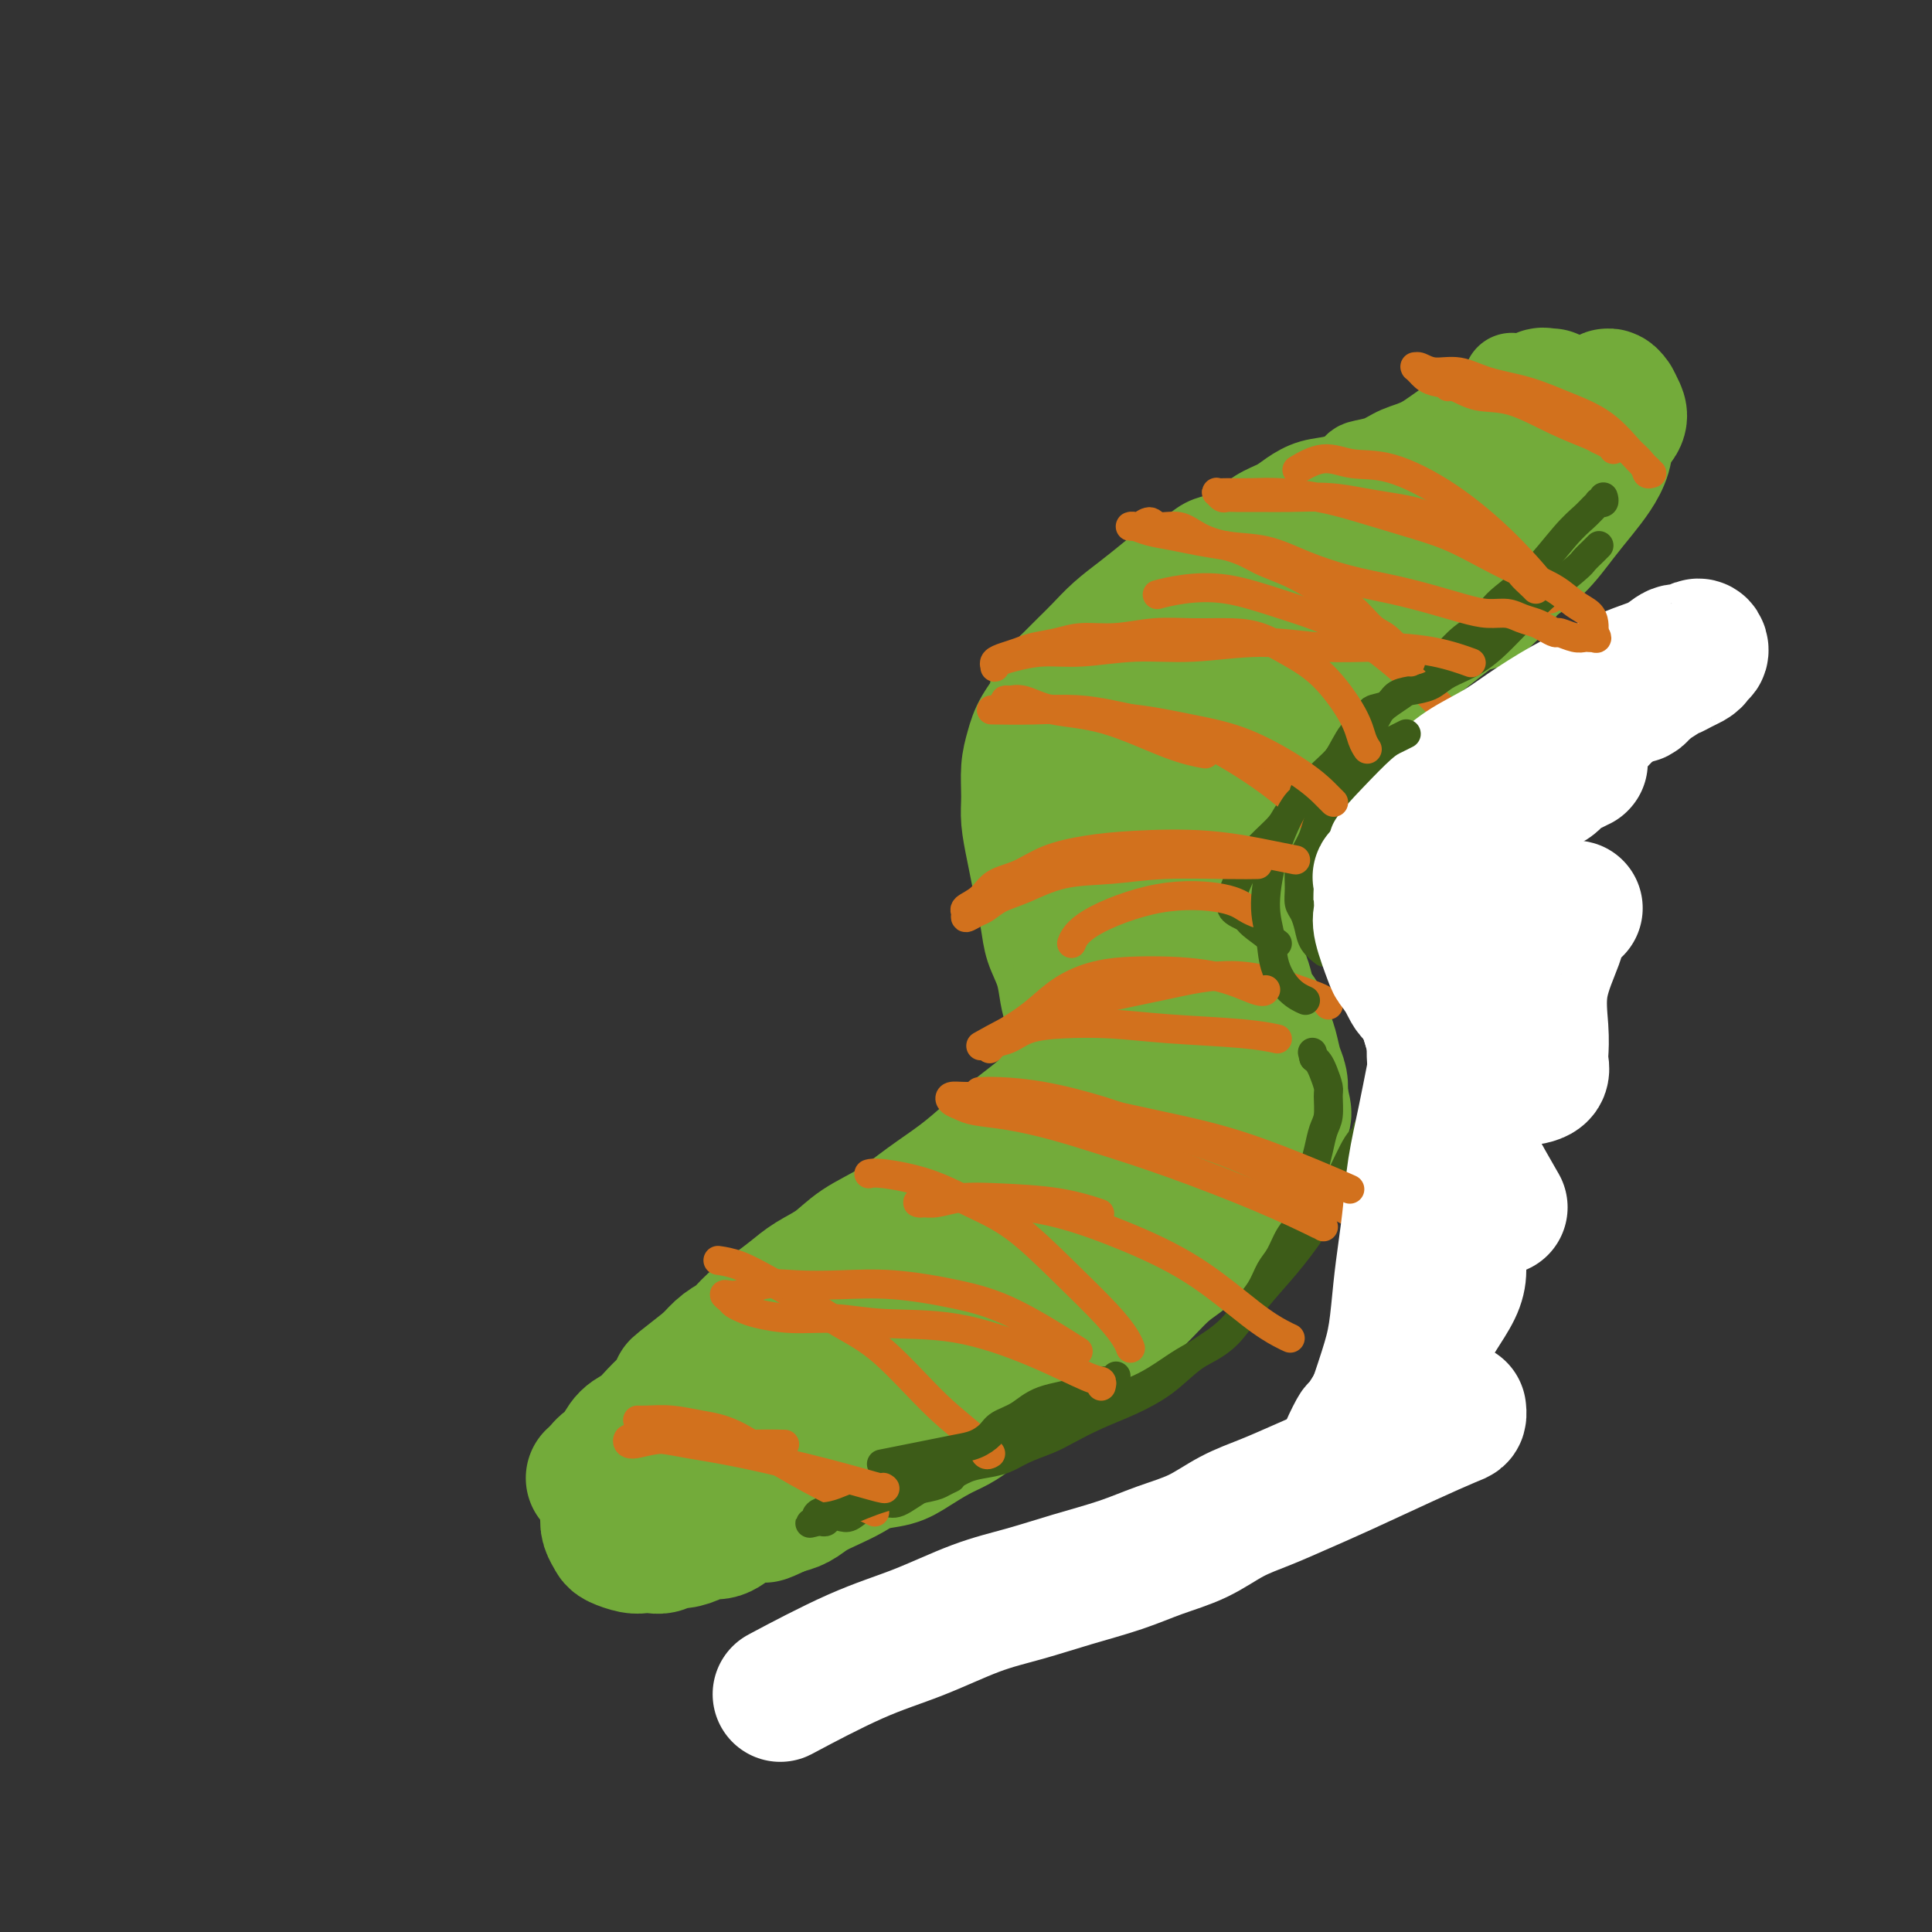 <svg viewBox='0 0 400 400' version='1.1' xmlns='http://www.w3.org/2000/svg' xmlns:xlink='http://www.w3.org/1999/xlink'><rect x="0" y="0" width="400" height="400" fill="#333333" stroke="none"/><g fill='none' stroke='#73AB3A' stroke-width='20' stroke-linecap='round' stroke-linejoin='round'><path d='M313,79c0.000,0.002 0.000,0.004 0,0c-0.000,-0.004 -0.001,-0.014 0,0c0.001,0.014 0.005,0.050 0,0c-0.005,-0.050 -0.019,-0.188 0,0c0.019,0.188 0.071,0.701 0,1c-0.071,0.299 -0.266,0.383 -1,1c-0.734,0.617 -2.008,1.766 -4,3c-1.992,1.234 -4.703,2.555 -7,4c-2.297,1.445 -4.182,3.016 -6,4c-1.818,0.984 -3.570,1.381 -5,2c-1.430,0.619 -2.538,1.460 -4,2c-1.462,0.540 -3.276,0.777 -4,1c-0.724,0.223 -0.356,0.430 -1,1c-0.644,0.570 -2.300,1.503 -4,2c-1.700,0.497 -3.444,0.559 -5,1c-1.556,0.441 -2.923,1.260 -4,2c-1.077,0.740 -1.863,1.402 -3,2c-1.137,0.598 -2.624,1.133 -4,2c-1.376,0.867 -2.640,2.066 -4,3c-1.360,0.934 -2.817,1.603 -4,2c-1.183,0.397 -2.093,0.521 -3,1c-0.907,0.479 -1.810,1.313 -3,2c-1.190,0.687 -2.668,1.226 -4,2c-1.332,0.774 -2.519,1.781 -4,3c-1.481,1.219 -3.256,2.650 -5,4c-1.744,1.350 -3.457,2.620 -5,4c-1.543,1.380 -2.915,2.872 -4,4c-1.085,1.128 -1.881,1.894 -3,3c-1.119,1.106 -2.559,2.553 -4,4'/><path d='M218,139c-4.393,4.298 -2.876,4.042 -3,5c-0.124,0.958 -1.891,3.128 -3,5c-1.109,1.872 -1.562,3.445 -2,5c-0.438,1.555 -0.860,3.093 -1,5c-0.140,1.907 0.004,4.182 0,6c-0.004,1.818 -0.155,3.178 0,5c0.155,1.822 0.618,4.107 1,6c0.382,1.893 0.683,3.394 1,5c0.317,1.606 0.648,3.318 1,5c0.352,1.682 0.724,3.335 1,5c0.276,1.665 0.456,3.344 1,5c0.544,1.656 1.453,3.290 2,5c0.547,1.710 0.732,3.496 1,5c0.268,1.504 0.619,2.727 1,4c0.381,1.273 0.794,2.595 1,4c0.206,1.405 0.207,2.892 0,4c-0.207,1.108 -0.621,1.837 -1,3c-0.379,1.163 -0.722,2.762 -1,4c-0.278,1.238 -0.490,2.116 -1,3c-0.510,0.884 -1.318,1.773 -2,3c-0.682,1.227 -1.238,2.792 -2,4c-0.762,1.208 -1.729,2.060 -3,3c-1.271,0.940 -2.845,1.968 -4,3c-1.155,1.032 -1.891,2.069 -3,3c-1.109,0.931 -2.592,1.756 -4,3c-1.408,1.244 -2.741,2.905 -4,4c-1.259,1.095 -2.442,1.622 -4,3c-1.558,1.378 -3.490,3.606 -5,5c-1.510,1.394 -2.599,1.952 -4,3c-1.401,1.048 -3.115,2.585 -5,4c-1.885,1.415 -3.943,2.707 -6,4'/><path d='M170,270c-6.916,5.647 -4.707,3.765 -5,4c-0.293,0.235 -3.087,2.588 -5,4c-1.913,1.412 -2.944,1.883 -4,3c-1.056,1.117 -2.135,2.878 -3,4c-0.865,1.122 -1.515,1.603 -3,3c-1.485,1.397 -3.805,3.711 -5,5c-1.195,1.289 -1.265,1.554 -2,2c-0.735,0.446 -2.136,1.074 -3,2c-0.864,0.926 -1.192,2.151 -2,3c-0.808,0.849 -2.097,1.324 -3,2c-0.903,0.676 -1.419,1.554 -2,2c-0.581,0.446 -1.228,0.460 -2,1c-0.772,0.540 -1.669,1.607 -2,2c-0.331,0.393 -0.094,0.112 0,0c0.094,-0.112 0.047,-0.056 0,0'/></g>
<g fill='none' stroke='#73AB3A' stroke-width='28' stroke-linecap='round' stroke-linejoin='round'><path d='M321,82c0.007,-0.001 0.014,-0.002 0,0c-0.014,0.002 -0.050,0.006 0,0c0.050,-0.006 0.184,-0.023 0,0c-0.184,0.023 -0.686,0.088 -1,0c-0.314,-0.088 -0.439,-0.327 -1,0c-0.561,0.327 -1.560,1.219 -4,3c-2.440,1.781 -6.323,4.451 -10,7c-3.677,2.549 -7.148,4.976 -10,7c-2.852,2.024 -5.083,3.644 -8,5c-2.917,1.356 -6.518,2.448 -9,4c-2.482,1.552 -3.844,3.563 -6,5c-2.156,1.437 -5.108,2.300 -7,3c-1.892,0.700 -2.726,1.236 -4,2c-1.274,0.764 -2.988,1.755 -5,3c-2.012,1.245 -4.323,2.744 -6,4c-1.677,1.256 -2.721,2.269 -4,3c-1.279,0.731 -2.792,1.181 -4,2c-1.208,0.819 -2.109,2.007 -3,3c-0.891,0.993 -1.772,1.791 -3,3c-1.228,1.209 -2.804,2.830 -4,4c-1.196,1.170 -2.012,1.890 -3,3c-0.988,1.110 -2.148,2.610 -3,4c-0.852,1.390 -1.396,2.671 -2,4c-0.604,1.329 -1.268,2.708 -2,4c-0.732,1.292 -1.530,2.498 -2,4c-0.470,1.502 -0.610,3.299 -1,5c-0.390,1.701 -1.028,3.304 -1,5c0.028,1.696 0.722,3.485 1,5c0.278,1.515 0.139,2.758 0,4'/><path d='M219,178c0.025,3.636 0.587,3.228 1,4c0.413,0.772 0.678,2.726 1,4c0.322,1.274 0.702,1.868 1,3c0.298,1.132 0.514,2.803 1,4c0.486,1.197 1.240,1.920 2,3c0.760,1.080 1.524,2.516 2,4c0.476,1.484 0.664,3.015 1,4c0.336,0.985 0.819,1.423 1,2c0.181,0.577 0.061,1.295 0,2c-0.061,0.705 -0.061,1.399 0,2c0.061,0.601 0.183,1.109 0,2c-0.183,0.891 -0.670,2.166 -1,3c-0.330,0.834 -0.502,1.227 -1,2c-0.498,0.773 -1.321,1.927 -2,3c-0.679,1.073 -1.216,2.064 -2,3c-0.784,0.936 -1.817,1.817 -3,3c-1.183,1.183 -2.516,2.668 -4,4c-1.484,1.332 -3.118,2.513 -5,4c-1.882,1.487 -4.011,3.282 -6,5c-1.989,1.718 -3.836,3.359 -6,5c-2.164,1.641 -4.644,3.282 -7,5c-2.356,1.718 -4.587,3.513 -7,5c-2.413,1.487 -5.008,2.666 -7,4c-1.992,1.334 -3.380,2.821 -5,4c-1.620,1.179 -3.473,2.049 -5,3c-1.527,0.951 -2.730,1.983 -4,3c-1.270,1.017 -2.608,2.018 -4,3c-1.392,0.982 -2.837,1.944 -4,3c-1.163,1.056 -2.044,2.208 -3,3c-0.956,0.792 -1.987,1.226 -3,2c-1.013,0.774 -2.006,1.887 -3,3'/><path d='M147,282c-12.067,9.437 -4.233,3.530 -2,2c2.233,-1.530 -1.134,1.318 -3,3c-1.866,1.682 -2.229,2.198 -3,3c-0.771,0.802 -1.949,1.891 -3,3c-1.051,1.109 -1.974,2.237 -3,3c-1.026,0.763 -2.155,1.161 -3,2c-0.845,0.839 -1.407,2.120 -2,3c-0.593,0.880 -1.217,1.361 -2,2c-0.783,0.639 -1.724,1.437 -2,2c-0.276,0.563 0.113,0.890 0,1c-0.113,0.110 -0.730,0.004 -1,0c-0.270,-0.004 -0.194,0.095 0,0c0.194,-0.095 0.507,-0.385 1,-1c0.493,-0.615 1.165,-1.557 2,-2c0.835,-0.443 1.831,-0.387 3,-1c1.169,-0.613 2.510,-1.895 4,-3c1.490,-1.105 3.130,-2.031 5,-3c1.870,-0.969 3.969,-1.980 6,-3c2.031,-1.020 3.995,-2.050 6,-3c2.005,-0.950 4.053,-1.821 6,-3c1.947,-1.179 3.793,-2.667 6,-4c2.207,-1.333 4.774,-2.512 7,-4c2.226,-1.488 4.110,-3.285 6,-5c1.890,-1.715 3.786,-3.347 6,-5c2.214,-1.653 4.746,-3.326 7,-5c2.254,-1.674 4.231,-3.349 6,-5c1.769,-1.651 3.330,-3.278 5,-5c1.670,-1.722 3.450,-3.541 5,-5c1.550,-1.459 2.872,-2.560 4,-4c1.128,-1.440 2.064,-3.220 3,-5'/><path d='M211,240c7.080,-6.494 3.781,-3.230 3,-3c-0.781,0.230 0.956,-2.575 2,-4c1.044,-1.425 1.394,-1.470 2,-3c0.606,-1.530 1.468,-4.545 2,-6c0.532,-1.455 0.735,-1.351 1,-2c0.265,-0.649 0.593,-2.052 1,-3c0.407,-0.948 0.894,-1.442 1,-2c0.106,-0.558 -0.169,-1.180 0,-2c0.169,-0.820 0.781,-1.839 1,-3c0.219,-1.161 0.045,-2.466 0,-4c-0.045,-1.534 0.039,-3.299 0,-5c-0.039,-1.701 -0.203,-3.338 0,-5c0.203,-1.662 0.772,-3.347 1,-5c0.228,-1.653 0.117,-3.273 0,-5c-0.117,-1.727 -0.238,-3.560 0,-5c0.238,-1.440 0.836,-2.488 1,-4c0.164,-1.512 -0.108,-3.489 0,-5c0.108,-1.511 0.594,-2.556 1,-4c0.406,-1.444 0.732,-3.289 1,-5c0.268,-1.711 0.480,-3.290 1,-5c0.520,-1.710 1.350,-3.553 2,-5c0.650,-1.447 1.121,-2.498 2,-4c0.879,-1.502 2.168,-3.456 3,-5c0.832,-1.544 1.208,-2.678 2,-4c0.792,-1.322 2.000,-2.832 3,-4c1.000,-1.168 1.792,-1.993 3,-3c1.208,-1.007 2.832,-2.195 4,-3c1.168,-0.805 1.880,-1.226 3,-2c1.120,-0.774 2.648,-1.901 4,-3c1.352,-1.099 2.529,-2.171 4,-3c1.471,-0.829 3.235,-1.414 5,-2'/><path d='M264,122c4.435,-3.011 4.023,-2.539 5,-3c0.977,-0.461 3.345,-1.855 5,-3c1.655,-1.145 2.598,-2.040 4,-3c1.402,-0.960 3.263,-1.986 5,-3c1.737,-1.014 3.348,-2.018 5,-3c1.652,-0.982 3.344,-1.942 5,-3c1.656,-1.058 3.276,-2.212 5,-3c1.724,-0.788 3.553,-1.208 5,-2c1.447,-0.792 2.512,-1.956 4,-3c1.488,-1.044 3.399,-1.967 5,-3c1.601,-1.033 2.894,-2.174 4,-3c1.106,-0.826 2.026,-1.335 3,-2c0.974,-0.665 2.001,-1.485 3,-2c0.999,-0.515 1.969,-0.725 3,-1c1.031,-0.275 2.121,-0.614 3,-1c0.879,-0.386 1.546,-0.817 2,-1c0.454,-0.183 0.695,-0.117 1,0c0.305,0.117 0.673,0.286 1,0c0.327,-0.286 0.611,-1.028 1,-1c0.389,0.028 0.882,0.825 1,1c0.118,0.175 -0.139,-0.271 0,0c0.139,0.271 0.673,1.258 1,2c0.327,0.742 0.447,1.240 0,2c-0.447,0.760 -1.462,1.783 -2,3c-0.538,1.217 -0.600,2.629 -1,4c-0.400,1.371 -1.138,2.700 -2,4c-0.862,1.300 -1.847,2.569 -3,4c-1.153,1.431 -2.474,3.023 -4,5c-1.526,1.977 -3.257,4.340 -5,6c-1.743,1.660 -3.498,2.617 -5,4c-1.502,1.383 -2.751,3.191 -4,5'/><path d='M309,122c-4.081,4.199 -3.782,2.696 -5,3c-1.218,0.304 -3.953,2.415 -6,4c-2.047,1.585 -3.408,2.643 -5,4c-1.592,1.357 -3.416,3.012 -5,4c-1.584,0.988 -2.927,1.310 -4,2c-1.073,0.690 -1.877,1.748 -3,3c-1.123,1.252 -2.566,2.697 -4,4c-1.434,1.303 -2.859,2.462 -4,4c-1.141,1.538 -1.996,3.454 -3,5c-1.004,1.546 -2.156,2.724 -3,4c-0.844,1.276 -1.381,2.652 -2,4c-0.619,1.348 -1.319,2.668 -2,4c-0.681,1.332 -1.344,2.676 -2,4c-0.656,1.324 -1.304,2.626 -2,4c-0.696,1.374 -1.440,2.818 -2,4c-0.560,1.182 -0.936,2.101 -1,3c-0.064,0.899 0.183,1.778 0,3c-0.183,1.222 -0.796,2.789 -1,4c-0.204,1.211 0.001,2.067 0,3c-0.001,0.933 -0.207,1.944 0,3c0.207,1.056 0.828,2.159 1,3c0.172,0.841 -0.105,1.421 0,2c0.105,0.579 0.591,1.155 1,2c0.409,0.845 0.739,1.957 1,3c0.261,1.043 0.451,2.015 1,3c0.549,0.985 1.457,1.982 2,3c0.543,1.018 0.720,2.057 1,3c0.280,0.943 0.663,1.789 1,3c0.337,1.211 0.629,2.788 1,4c0.371,1.212 0.820,2.061 1,3c0.180,0.939 0.090,1.970 0,3'/><path d='M265,227c1.551,5.549 0.427,3.420 0,3c-0.427,-0.420 -0.158,0.868 0,2c0.158,1.132 0.204,2.108 0,3c-0.204,0.892 -0.659,1.700 -1,3c-0.341,1.300 -0.570,3.091 -1,4c-0.430,0.909 -1.062,0.937 -2,2c-0.938,1.063 -2.182,3.163 -3,4c-0.818,0.837 -1.210,0.413 -2,1c-0.790,0.587 -1.978,2.187 -3,3c-1.022,0.813 -1.879,0.839 -3,2c-1.121,1.161 -2.508,3.459 -4,5c-1.492,1.541 -3.090,2.327 -5,4c-1.910,1.673 -4.131,4.233 -6,6c-1.869,1.767 -3.386,2.741 -5,4c-1.614,1.259 -3.326,2.802 -5,4c-1.674,1.198 -3.309,2.050 -5,3c-1.691,0.950 -3.439,1.998 -5,3c-1.561,1.002 -2.934,1.959 -4,3c-1.066,1.041 -1.823,2.165 -3,3c-1.177,0.835 -2.772,1.382 -4,2c-1.228,0.618 -2.087,1.307 -3,2c-0.913,0.693 -1.878,1.389 -3,2c-1.122,0.611 -2.400,1.136 -4,2c-1.600,0.864 -3.523,2.066 -5,3c-1.477,0.934 -2.510,1.601 -4,2c-1.490,0.399 -3.438,0.530 -5,1c-1.562,0.470 -2.739,1.278 -4,2c-1.261,0.722 -2.606,1.359 -4,2c-1.394,0.641 -2.837,1.288 -4,2c-1.163,0.712 -2.047,1.489 -3,2c-0.953,0.511 -1.977,0.755 -3,1'/><path d='M162,312c-6.045,2.803 -3.157,1.311 -3,1c0.157,-0.311 -2.418,0.560 -4,1c-1.582,0.440 -2.171,0.447 -3,1c-0.829,0.553 -1.899,1.650 -3,2c-1.101,0.350 -2.234,-0.046 -3,0c-0.766,0.046 -1.164,0.534 -2,1c-0.836,0.466 -2.111,0.909 -3,1c-0.889,0.091 -1.392,-0.171 -2,0c-0.608,0.171 -1.322,0.775 -2,1c-0.678,0.225 -1.319,0.072 -2,0c-0.681,-0.072 -1.401,-0.064 -2,0c-0.599,0.064 -1.075,0.182 -2,0c-0.925,-0.182 -2.298,-0.666 -3,-1c-0.702,-0.334 -0.734,-0.518 -1,-1c-0.266,-0.482 -0.768,-1.262 -1,-2c-0.232,-0.738 -0.195,-1.434 0,-2c0.195,-0.566 0.547,-1.000 1,-2c0.453,-1.000 1.008,-2.565 2,-4c0.992,-1.435 2.422,-2.740 4,-4c1.578,-1.260 3.305,-2.474 5,-4c1.695,-1.526 3.358,-3.365 6,-5c2.642,-1.635 6.264,-3.068 9,-4c2.736,-0.932 4.587,-1.363 7,-2c2.413,-0.637 5.387,-1.480 8,-2c2.613,-0.520 4.866,-0.716 7,-1c2.134,-0.284 4.149,-0.656 6,-1c1.851,-0.344 3.537,-0.661 5,-1c1.463,-0.339 2.701,-0.699 4,-1c1.299,-0.301 2.657,-0.543 4,-1c1.343,-0.457 2.669,-1.131 4,-2c1.331,-0.869 2.665,-1.935 4,-3'/><path d='M202,277c9.769,-3.512 5.190,-3.293 4,-4c-1.190,-0.707 1.007,-2.341 3,-4c1.993,-1.659 3.783,-3.342 5,-5c1.217,-1.658 1.863,-3.291 3,-5c1.137,-1.709 2.766,-3.495 4,-5c1.234,-1.505 2.072,-2.728 3,-4c0.928,-1.272 1.947,-2.591 3,-4c1.053,-1.409 2.140,-2.907 3,-4c0.860,-1.093 1.494,-1.779 2,-3c0.506,-1.221 0.883,-2.975 1,-4c0.117,-1.025 -0.025,-1.319 0,-2c0.025,-0.681 0.218,-1.749 0,-3c-0.218,-1.251 -0.847,-2.685 -1,-4c-0.153,-1.315 0.168,-2.511 0,-4c-0.168,-1.489 -0.826,-3.271 -1,-5c-0.174,-1.729 0.136,-3.407 0,-5c-0.136,-1.593 -0.716,-3.103 -1,-5c-0.284,-1.897 -0.270,-4.182 0,-6c0.270,-1.818 0.796,-3.169 1,-5c0.204,-1.831 0.088,-4.143 0,-6c-0.088,-1.857 -0.146,-3.258 0,-5c0.146,-1.742 0.495,-3.825 1,-6c0.505,-2.175 1.164,-4.441 2,-7c0.836,-2.559 1.847,-5.412 3,-8c1.153,-2.588 2.448,-4.913 4,-7c1.552,-2.087 3.359,-3.938 5,-6c1.641,-2.062 3.114,-4.337 5,-6c1.886,-1.663 4.186,-2.714 6,-4c1.814,-1.286 3.142,-2.808 5,-4c1.858,-1.192 4.245,-2.055 6,-3c1.755,-0.945 2.877,-1.973 4,-3'/><path d='M272,131c3.771,-2.278 2.698,-0.974 3,-1c0.302,-0.026 1.980,-1.383 3,-2c1.020,-0.617 1.383,-0.494 2,-1c0.617,-0.506 1.487,-1.640 2,-2c0.513,-0.360 0.667,0.053 1,0c0.333,-0.053 0.844,-0.572 1,-1c0.156,-0.428 -0.044,-0.764 0,-1c0.044,-0.236 0.332,-0.371 0,0c-0.332,0.371 -1.286,1.247 -2,2c-0.714,0.753 -1.190,1.383 -2,2c-0.810,0.617 -1.953,1.220 -3,2c-1.047,0.780 -1.997,1.737 -3,3c-1.003,1.263 -2.057,2.833 -3,4c-0.943,1.167 -1.774,1.932 -3,3c-1.226,1.068 -2.846,2.440 -4,4c-1.154,1.560 -1.842,3.310 -3,5c-1.158,1.690 -2.786,3.322 -4,5c-1.214,1.678 -2.015,3.403 -3,5c-0.985,1.597 -2.155,3.067 -3,5c-0.845,1.933 -1.367,4.330 -2,6c-0.633,1.670 -1.378,2.613 -2,4c-0.622,1.387 -1.120,3.217 -1,5c0.120,1.783 0.858,3.520 1,5c0.142,1.480 -0.312,2.703 0,4c0.312,1.297 1.390,2.667 2,4c0.610,1.333 0.752,2.629 1,4c0.248,1.371 0.602,2.818 1,4c0.398,1.182 0.839,2.100 1,3c0.161,0.900 0.043,1.781 0,3c-0.043,1.219 -0.012,2.777 0,4c0.012,1.223 0.006,2.112 0,3'/><path d='M252,212c0.821,6.326 0.372,2.642 0,2c-0.372,-0.642 -0.668,1.759 -1,3c-0.332,1.241 -0.698,1.321 -1,2c-0.302,0.679 -0.538,1.955 -1,3c-0.462,1.045 -1.151,1.858 -2,3c-0.849,1.142 -1.858,2.612 -3,4c-1.142,1.388 -2.416,2.692 -4,4c-1.584,1.308 -3.477,2.620 -5,4c-1.523,1.380 -2.676,2.829 -4,4c-1.324,1.171 -2.819,2.062 -4,3c-1.181,0.938 -2.048,1.921 -3,3c-0.952,1.079 -1.988,2.255 -3,3c-1.012,0.745 -1.999,1.061 -3,2c-1.001,0.939 -2.015,2.501 -3,4c-0.985,1.499 -1.940,2.933 -3,4c-1.060,1.067 -2.226,1.765 -3,3c-0.774,1.235 -1.156,3.007 -2,4c-0.844,0.993 -2.151,1.207 -3,2c-0.849,0.793 -1.239,2.167 -2,3c-0.761,0.833 -1.891,1.127 -3,2c-1.109,0.873 -2.195,2.327 -3,3c-0.805,0.673 -1.329,0.565 -2,1c-0.671,0.435 -1.489,1.412 -2,2c-0.511,0.588 -0.715,0.788 -1,1c-0.285,0.212 -0.653,0.438 -1,1c-0.347,0.562 -0.674,1.460 -1,2c-0.326,0.540 -0.651,0.722 -1,1c-0.349,0.278 -0.722,0.652 -1,1c-0.278,0.348 -0.459,0.671 -1,1c-0.541,0.329 -1.440,0.666 -2,1c-0.560,0.334 -0.780,0.667 -1,1'/><path d='M183,289c-9.750,9.443 -3.625,3.051 -2,1c1.625,-2.051 -1.252,0.239 -3,1c-1.748,0.761 -2.369,-0.007 -3,0c-0.631,0.007 -1.273,0.790 -2,1c-0.727,0.210 -1.540,-0.154 -2,0c-0.460,0.154 -0.567,0.825 -1,1c-0.433,0.175 -1.194,-0.145 -2,0c-0.806,0.145 -1.659,0.756 -2,1c-0.341,0.244 -0.171,0.122 0,0'/></g>
<g fill='none' stroke='#3D5C18' stroke-width='6' stroke-linecap='round' stroke-linejoin='round'><path d='M332,103c-0.032,-0.112 -0.064,-0.224 0,0c0.064,0.224 0.222,0.783 0,1c-0.222,0.217 -0.826,0.091 -1,0c-0.174,-0.091 0.081,-0.147 0,0c-0.081,0.147 -0.497,0.496 -1,1c-0.503,0.504 -1.092,1.163 -2,2c-0.908,0.837 -2.136,1.850 -4,4c-1.864,2.150 -4.364,5.435 -7,8c-2.636,2.565 -5.407,4.408 -7,6c-1.593,1.592 -2.007,2.933 -3,4c-0.993,1.067 -2.563,1.860 -4,3c-1.437,1.140 -2.739,2.626 -4,4c-1.261,1.374 -2.480,2.635 -4,4c-1.520,1.365 -3.340,2.833 -5,4c-1.660,1.167 -3.162,2.033 -4,3c-0.838,0.967 -1.014,2.033 -2,3c-0.986,0.967 -2.782,1.834 -4,3c-1.218,1.166 -1.857,2.632 -3,4c-1.143,1.368 -2.788,2.637 -4,4c-1.212,1.363 -1.991,2.818 -3,4c-1.009,1.182 -2.249,2.091 -3,3c-0.751,0.909 -1.014,1.820 -2,3c-0.986,1.180 -2.695,2.631 -4,4c-1.305,1.369 -2.207,2.657 -3,4c-0.793,1.343 -1.478,2.741 -2,4c-0.522,1.259 -0.880,2.379 -1,3c-0.120,0.621 -0.001,0.744 0,1c0.001,0.256 -0.115,0.646 0,1c0.115,0.354 0.461,0.673 1,1c0.539,0.327 1.269,0.664 2,1'/><path d='M258,190c0.679,0.893 0.875,1.125 2,2c1.125,0.875 3.179,2.393 4,3c0.821,0.607 0.411,0.304 0,0'/><path d='M283,234c-0.003,-0.007 -0.005,-0.015 0,0c0.005,0.015 0.018,0.051 0,0c-0.018,-0.051 -0.068,-0.190 0,0c0.068,0.190 0.253,0.709 0,1c-0.253,0.291 -0.944,0.354 -2,2c-1.056,1.646 -2.478,4.877 -4,8c-1.522,3.123 -3.144,6.140 -5,9c-1.856,2.860 -3.947,5.563 -6,8c-2.053,2.437 -4.070,4.610 -6,7c-1.930,2.390 -3.774,4.999 -6,7c-2.226,2.001 -4.833,3.393 -7,5c-2.167,1.607 -3.894,3.428 -6,5c-2.106,1.572 -4.590,2.896 -7,4c-2.410,1.104 -4.745,1.987 -7,3c-2.255,1.013 -4.430,2.155 -6,3c-1.570,0.845 -2.534,1.391 -4,2c-1.466,0.609 -3.434,1.280 -5,2c-1.566,0.720 -2.732,1.490 -4,2c-1.268,0.510 -2.640,0.761 -4,1c-1.360,0.239 -2.708,0.466 -4,1c-1.292,0.534 -2.527,1.374 -4,2c-1.473,0.626 -3.185,1.037 -5,2c-1.815,0.963 -3.732,2.479 -5,3c-1.268,0.521 -1.888,0.048 -3,0c-1.112,-0.048 -2.718,0.331 -4,1c-1.282,0.669 -2.241,1.629 -3,2c-0.759,0.371 -1.317,0.152 -2,0c-0.683,-0.152 -1.492,-0.237 -2,0c-0.508,0.237 -0.714,0.794 -1,1c-0.286,0.206 -0.653,0.059 -1,0c-0.347,-0.059 -0.673,-0.029 -1,0'/><path d='M169,315c-2.621,0.665 -0.674,0.327 0,0c0.674,-0.327 0.076,-0.643 0,-1c-0.076,-0.357 0.370,-0.754 1,-1c0.630,-0.246 1.444,-0.342 3,-1c1.556,-0.658 3.855,-1.879 6,-3c2.145,-1.121 4.138,-2.141 7,-3c2.862,-0.859 6.595,-1.558 10,-3c3.405,-1.442 6.484,-3.628 10,-5c3.516,-1.372 7.469,-1.931 11,-3c3.531,-1.069 6.641,-2.649 10,-4c3.359,-1.351 6.968,-2.471 10,-4c3.032,-1.529 5.488,-3.465 8,-5c2.512,-1.535 5.082,-2.669 7,-4c1.918,-1.331 3.185,-2.858 4,-4c0.815,-1.142 1.177,-1.899 2,-3c0.823,-1.101 2.108,-2.548 3,-4c0.892,-1.452 1.391,-2.910 2,-4c0.609,-1.090 1.329,-1.813 2,-3c0.671,-1.187 1.293,-2.838 2,-4c0.707,-1.162 1.499,-1.836 2,-3c0.501,-1.164 0.711,-2.819 1,-4c0.289,-1.181 0.656,-1.890 1,-3c0.344,-1.110 0.666,-2.623 1,-4c0.334,-1.377 0.679,-2.619 1,-4c0.321,-1.381 0.619,-2.901 1,-4c0.381,-1.099 0.845,-1.775 1,-3c0.155,-1.225 0.000,-2.997 0,-4c-0.000,-1.003 0.155,-1.238 0,-2c-0.155,-0.762 -0.619,-2.051 -1,-3c-0.381,-0.949 -0.680,-1.557 -1,-2c-0.320,-0.443 -0.660,-0.722 -1,-1'/><path d='M272,219c-0.500,-2.000 -0.250,-1.000 0,0'/></g>
<g fill='none' stroke='#D2711D' stroke-width='6' stroke-linecap='round' stroke-linejoin='round'><path d='M181,313c-0.031,-0.016 -0.062,-0.032 0,0c0.062,0.032 0.216,0.111 0,0c-0.216,-0.111 -0.804,-0.411 -2,-1c-1.196,-0.589 -3.000,-1.468 -6,-3c-3.000,-1.532 -7.195,-3.717 -11,-6c-3.805,-2.283 -7.219,-4.664 -10,-6c-2.781,-1.336 -4.927,-1.626 -7,-2c-2.073,-0.374 -4.071,-0.832 -6,-1c-1.929,-0.168 -3.789,-0.045 -5,0c-1.211,0.045 -1.775,0.013 -2,0c-0.225,-0.013 -0.113,-0.006 0,0'/><path d='M205,301c0.098,-0.055 0.196,-0.110 0,0c-0.196,0.110 -0.685,0.387 -1,0c-0.315,-0.387 -0.455,-1.436 -2,-3c-1.545,-1.564 -4.494,-3.643 -8,-7c-3.506,-3.357 -7.567,-7.992 -11,-11c-3.433,-3.008 -6.237,-4.389 -9,-6c-2.763,-1.611 -5.483,-3.451 -8,-5c-2.517,-1.549 -4.829,-2.807 -7,-4c-2.171,-1.193 -4.200,-2.321 -6,-3c-1.800,-0.679 -3.371,-0.908 -4,-1c-0.629,-0.092 -0.314,-0.046 0,0'/><path d='M234,279c0.047,0.131 0.095,0.261 0,0c-0.095,-0.261 -0.332,-0.915 -1,-2c-0.668,-1.085 -1.766,-2.601 -4,-5c-2.234,-2.399 -5.603,-5.680 -9,-9c-3.397,-3.320 -6.823,-6.679 -10,-9c-3.177,-2.321 -6.105,-3.602 -9,-5c-2.895,-1.398 -5.755,-2.911 -9,-4c-3.245,-1.089 -6.874,-1.755 -9,-2c-2.126,-0.245 -2.750,-0.070 -3,0c-0.250,0.070 -0.125,0.035 0,0'/><path d='M285,255c-0.001,-0.027 -0.002,-0.054 0,0c0.002,0.054 0.007,0.188 0,0c-0.007,-0.188 -0.026,-0.700 -2,-2c-1.974,-1.300 -5.904,-3.388 -11,-6c-5.096,-2.612 -11.360,-5.747 -17,-8c-5.640,-2.253 -10.657,-3.623 -15,-5c-4.343,-1.377 -8.012,-2.761 -12,-4c-3.988,-1.239 -8.296,-2.332 -12,-3c-3.704,-0.668 -6.805,-0.911 -9,-1c-2.195,-0.089 -3.484,-0.026 -4,0c-0.516,0.026 -0.258,0.013 0,0'/><path d='M275,208c0.041,0.080 0.082,0.160 0,0c-0.082,-0.160 -0.288,-0.560 -1,-1c-0.712,-0.440 -1.931,-0.921 -5,-2c-3.069,-1.079 -7.987,-2.758 -13,-3c-5.013,-0.242 -10.122,0.952 -15,2c-4.878,1.048 -9.524,1.951 -14,3c-4.476,1.049 -8.782,2.244 -13,4c-4.218,1.756 -8.348,4.073 -10,5c-1.652,0.927 -0.826,0.463 0,0'/><path d='M260,189c-0.041,-0.016 -0.082,-0.033 0,0c0.082,0.033 0.286,0.115 0,0c-0.286,-0.115 -1.061,-0.426 -2,-1c-0.939,-0.574 -2.042,-1.411 -5,-2c-2.958,-0.589 -7.772,-0.931 -13,0c-5.228,0.931 -10.869,3.135 -14,5c-3.131,1.865 -3.752,3.390 -4,4c-0.248,0.610 -0.124,0.305 0,0'/><path d='M275,174c0.099,0.070 0.199,0.139 0,0c-0.199,-0.139 -0.695,-0.488 -1,-1c-0.305,-0.512 -0.419,-1.188 -2,-3c-1.581,-1.812 -4.628,-4.759 -9,-8c-4.372,-3.241 -10.069,-6.778 -15,-9c-4.931,-2.222 -9.095,-3.131 -13,-4c-3.905,-0.869 -7.552,-1.697 -11,-2c-3.448,-0.303 -6.698,-0.082 -10,0c-3.302,0.082 -6.658,0.023 -8,0c-1.342,-0.023 -0.671,-0.012 0,0'/><path d='M307,159c-0.413,-0.250 -0.826,-0.499 -1,-1c-0.174,-0.501 -0.110,-1.253 -1,-3c-0.890,-1.747 -2.734,-4.490 -6,-8c-3.266,-3.510 -7.954,-7.789 -12,-11c-4.046,-3.211 -7.449,-5.354 -11,-7c-3.551,-1.646 -7.250,-2.795 -11,-4c-3.750,-1.205 -7.552,-2.467 -11,-3c-3.448,-0.533 -6.544,-0.336 -9,0c-2.456,0.336 -4.273,0.810 -5,1c-0.727,0.190 -0.363,0.095 0,0'/><path d='M321,124c-0.054,0.022 -0.108,0.044 0,0c0.108,-0.044 0.379,-0.154 -1,-2c-1.379,-1.846 -4.408,-5.429 -8,-9c-3.592,-3.571 -7.748,-7.132 -12,-10c-4.252,-2.868 -8.601,-5.045 -12,-6c-3.399,-0.955 -5.849,-0.689 -8,-1c-2.151,-0.311 -4.002,-1.199 -6,-1c-1.998,0.199 -4.142,1.485 -5,2c-0.858,0.515 -0.429,0.257 0,0'/><path d='M342,98c-0.407,0.123 -0.815,0.246 -1,0c-0.185,-0.246 -0.148,-0.861 -1,-2c-0.852,-1.139 -2.593,-2.802 -6,-5c-3.407,-2.198 -8.480,-4.929 -14,-7c-5.520,-2.071 -11.486,-3.481 -15,-4c-3.514,-0.519 -4.575,-0.148 -5,0c-0.425,0.148 -0.212,0.074 0,0'/></g>
<g fill='none' stroke='#FFFFFF' stroke-width='28' stroke-linecap='round' stroke-linejoin='round'><path d='M340,143c-0.025,0.032 -0.051,0.064 0,0c0.051,-0.064 0.177,-0.223 0,0c-0.177,0.223 -0.658,0.829 -1,1c-0.342,0.171 -0.544,-0.095 -1,0c-0.456,0.095 -1.168,0.549 -2,1c-0.832,0.451 -1.786,0.900 -3,2c-1.214,1.100 -2.687,2.851 -5,5c-2.313,2.149 -5.465,4.696 -8,7c-2.535,2.304 -4.454,4.366 -6,6c-1.546,1.634 -2.721,2.839 -4,4c-1.279,1.161 -2.663,2.279 -4,3c-1.337,0.721 -2.628,1.046 -4,2c-1.372,0.954 -2.826,2.537 -4,4c-1.174,1.463 -2.070,2.808 -3,4c-0.930,1.192 -1.895,2.233 -3,3c-1.105,0.767 -2.349,1.261 -3,2c-0.651,0.739 -0.710,1.725 -1,2c-0.290,0.275 -0.812,-0.159 -1,0c-0.188,0.159 -0.043,0.912 0,1c0.043,0.088 -0.016,-0.488 0,-1c0.016,-0.512 0.106,-0.960 1,-2c0.894,-1.040 2.592,-2.672 4,-4c1.408,-1.328 2.525,-2.352 4,-4c1.475,-1.648 3.309,-3.918 5,-6c1.691,-2.082 3.238,-3.975 5,-6c1.762,-2.025 3.737,-4.184 6,-6c2.263,-1.816 4.814,-3.291 7,-5c2.186,-1.709 4.009,-3.654 6,-5c1.991,-1.346 4.151,-2.093 6,-3c1.849,-0.907 3.385,-1.973 5,-3c1.615,-1.027 3.307,-2.013 5,-3'/><path d='M341,142c5.525,-3.571 4.839,-2.999 5,-3c0.161,-0.001 1.171,-0.574 2,-1c0.829,-0.426 1.477,-0.706 2,-1c0.523,-0.294 0.923,-0.602 1,-1c0.077,-0.398 -0.167,-0.887 0,-1c0.167,-0.113 0.747,0.150 1,0c0.253,-0.150 0.179,-0.714 0,-1c-0.179,-0.286 -0.464,-0.296 -1,0c-0.536,0.296 -1.323,0.897 -2,1c-0.677,0.103 -1.245,-0.291 -2,0c-0.755,0.291 -1.699,1.267 -3,2c-1.301,0.733 -2.960,1.224 -5,2c-2.040,0.776 -4.460,1.838 -7,3c-2.540,1.162 -5.200,2.425 -8,4c-2.800,1.575 -5.741,3.460 -8,5c-2.259,1.540 -3.837,2.733 -6,4c-2.163,1.267 -4.912,2.607 -7,4c-2.088,1.393 -3.514,2.837 -5,4c-1.486,1.163 -3.032,2.044 -4,3c-0.968,0.956 -1.358,1.986 -2,3c-0.642,1.014 -1.535,2.011 -2,3c-0.465,0.989 -0.503,1.971 -1,3c-0.497,1.029 -1.454,2.104 -2,3c-0.546,0.896 -0.683,1.611 -1,2c-0.317,0.389 -0.816,0.451 -1,1c-0.184,0.549 -0.053,1.585 0,2c0.053,0.415 0.026,0.207 0,0'/><path d='M312,178c0.007,-0.009 0.014,-0.018 0,0c-0.014,0.018 -0.048,0.064 0,0c0.048,-0.064 0.178,-0.237 0,0c-0.178,0.237 -0.663,0.883 -1,1c-0.337,0.117 -0.527,-0.294 -1,0c-0.473,0.294 -1.230,1.292 -2,2c-0.770,0.708 -1.552,1.126 -3,3c-1.448,1.874 -3.562,5.205 -5,8c-1.438,2.795 -2.199,5.055 -3,7c-0.801,1.945 -1.641,3.576 -2,5c-0.359,1.424 -0.237,2.641 0,4c0.237,1.359 0.588,2.859 1,4c0.412,1.141 0.884,1.921 1,3c0.116,1.079 -0.122,2.455 0,4c0.122,1.545 0.606,3.260 1,5c0.394,1.740 0.698,3.507 1,5c0.302,1.493 0.601,2.714 1,4c0.399,1.286 0.896,2.639 1,4c0.104,1.361 -0.186,2.730 0,4c0.186,1.270 0.849,2.440 1,4c0.151,1.560 -0.210,3.511 0,5c0.210,1.489 0.989,2.515 1,4c0.011,1.485 -0.748,3.427 -1,5c-0.252,1.573 0.001,2.777 0,4c-0.001,1.223 -0.258,2.465 -1,4c-0.742,1.535 -1.970,3.364 -3,5c-1.030,1.636 -1.864,3.078 -3,5c-1.136,1.922 -2.575,4.325 -4,6c-1.425,1.675 -2.836,2.621 -4,4c-1.164,1.379 -2.082,3.189 -3,5'/><path d='M284,292c-3.359,5.198 -2.756,3.692 -3,4c-0.244,0.308 -1.335,2.429 -2,4c-0.665,1.571 -0.904,2.592 -1,3c-0.096,0.408 -0.048,0.204 0,0'/><path d='M306,198c-0.002,0.034 -0.005,0.068 0,0c0.005,-0.068 0.017,-0.236 0,0c-0.017,0.236 -0.063,0.878 0,1c0.063,0.122 0.235,-0.275 0,0c-0.235,0.275 -0.879,1.221 -2,3c-1.121,1.779 -2.720,4.392 -4,8c-1.280,3.608 -2.241,8.213 -3,12c-0.759,3.787 -1.317,6.757 -2,10c-0.683,3.243 -1.492,6.760 -2,10c-0.508,3.240 -0.715,6.202 -1,9c-0.285,2.798 -0.648,5.431 -1,8c-0.352,2.569 -0.694,5.075 -1,8c-0.306,2.925 -0.577,6.268 -1,9c-0.423,2.732 -0.999,4.851 -2,8c-1.001,3.149 -2.429,7.328 -3,9c-0.571,1.672 -0.286,0.836 0,0'/><path d='M302,292c-0.011,-0.104 -0.023,-0.209 0,0c0.023,0.209 0.080,0.730 0,1c-0.080,0.270 -0.297,0.288 -2,1c-1.703,0.712 -4.890,2.118 -9,4c-4.110,1.882 -9.142,4.240 -13,6c-3.858,1.760 -6.543,2.922 -9,4c-2.457,1.078 -4.687,2.074 -7,3c-2.313,0.926 -4.708,1.784 -7,3c-2.292,1.216 -4.479,2.790 -7,4c-2.521,1.210 -5.376,2.054 -8,3c-2.624,0.946 -5.019,1.992 -8,3c-2.981,1.008 -6.550,1.977 -10,3c-3.450,1.023 -6.783,2.100 -10,3c-3.217,0.900 -6.318,1.622 -10,3c-3.682,1.378 -7.946,3.411 -12,5c-4.054,1.589 -7.899,2.736 -13,5c-5.101,2.264 -11.457,5.647 -14,7c-2.543,1.353 -1.271,0.677 0,0'/></g>
<g fill='none' stroke='#3D5C18' stroke-width='6' stroke-linecap='round' stroke-linejoin='round'><path d='M231,285c-0.019,0.034 -0.038,0.068 0,0c0.038,-0.068 0.131,-0.238 0,0c-0.131,0.238 -0.488,0.882 -1,1c-0.512,0.118 -1.180,-0.292 -2,0c-0.820,0.292 -1.790,1.285 -4,2c-2.210,0.715 -5.658,1.151 -8,2c-2.342,0.849 -3.577,2.111 -5,3c-1.423,0.889 -3.034,1.404 -4,2c-0.966,0.596 -1.288,1.273 -2,2c-0.712,0.727 -1.813,1.505 -3,2c-1.187,0.495 -2.459,0.707 -4,1c-1.541,0.293 -3.351,0.666 -5,1c-1.649,0.334 -3.136,0.628 -5,1c-1.864,0.372 -4.104,0.820 -5,1c-0.896,0.180 -0.448,0.090 0,0'/><path d='M197,306c-0.722,0.348 -1.443,0.696 -2,1c-0.557,0.304 -0.948,0.565 -3,1c-2.052,0.435 -5.765,1.045 -9,2c-3.235,0.955 -5.991,2.256 -8,3c-2.009,0.744 -3.272,0.931 -4,1c-0.728,0.069 -0.922,0.020 -1,0c-0.078,-0.020 -0.039,-0.010 0,0'/><path d='M331,113c-0.015,0.016 -0.030,0.031 0,0c0.030,-0.031 0.105,-0.109 0,0c-0.105,0.109 -0.389,0.406 -1,1c-0.611,0.594 -1.548,1.486 -2,2c-0.452,0.514 -0.417,0.651 -2,2c-1.583,1.349 -4.782,3.909 -8,7c-3.218,3.091 -6.454,6.712 -9,9c-2.546,2.288 -4.401,3.242 -6,4c-1.599,0.758 -2.941,1.320 -4,2c-1.059,0.680 -1.836,1.477 -3,2c-1.164,0.523 -2.716,0.773 -4,1c-1.284,0.227 -2.300,0.432 -3,1c-0.700,0.568 -1.082,1.499 -2,2c-0.918,0.501 -2.371,0.571 -3,1c-0.629,0.429 -0.435,1.216 -1,2c-0.565,0.784 -1.889,1.567 -3,3c-1.111,1.433 -2.009,3.518 -3,5c-0.991,1.482 -2.074,2.360 -3,4c-0.926,1.640 -1.693,4.040 -2,5c-0.307,0.960 -0.153,0.480 0,0'/><path d='M291,152c0.001,-0.000 0.002,-0.001 0,0c-0.002,0.001 -0.006,0.003 0,0c0.006,-0.003 0.023,-0.012 0,0c-0.023,0.012 -0.086,0.044 0,0c0.086,-0.044 0.321,-0.165 0,0c-0.321,0.165 -1.198,0.616 -2,1c-0.802,0.384 -1.528,0.700 -3,2c-1.472,1.300 -3.691,3.582 -6,6c-2.309,2.418 -4.710,4.972 -6,7c-1.290,2.028 -1.471,3.530 -2,5c-0.529,1.470 -1.407,2.907 -2,4c-0.593,1.093 -0.902,1.843 -1,3c-0.098,1.157 0.014,2.722 0,4c-0.014,1.278 -0.154,2.269 0,3c0.154,0.731 0.602,1.201 1,2c0.398,0.799 0.746,1.925 1,3c0.254,1.075 0.415,2.097 1,3c0.585,0.903 1.596,1.687 2,2c0.404,0.313 0.202,0.157 0,0'/><path d='M272,163c-0.022,0.032 -0.043,0.065 0,0c0.043,-0.065 0.151,-0.227 0,0c-0.151,0.227 -0.561,0.842 -1,1c-0.439,0.158 -0.907,-0.140 -1,0c-0.093,0.140 0.189,0.717 0,1c-0.189,0.283 -0.848,0.272 -2,2c-1.152,1.728 -2.798,5.194 -4,9c-1.202,3.806 -1.961,7.952 -2,11c-0.039,3.048 0.641,4.999 1,7c0.359,2.001 0.395,4.052 1,6c0.605,1.948 1.778,3.794 3,5c1.222,1.206 2.492,1.773 3,2c0.508,0.227 0.254,0.113 0,0'/></g>
<g fill='none' stroke='#FFFFFF' stroke-width='28' stroke-linecap='round' stroke-linejoin='round'><path d='M326,188c0.091,0.019 0.181,0.038 0,0c-0.181,-0.038 -0.634,-0.131 -1,0c-0.366,0.131 -0.644,0.488 -1,1c-0.356,0.512 -0.789,1.180 -1,2c-0.211,0.820 -0.201,1.791 -1,4c-0.799,2.209 -2.409,5.656 -3,9c-0.591,3.344 -0.165,6.584 0,9c0.165,2.416 0.067,4.007 0,5c-0.067,0.993 -0.103,1.388 0,2c0.103,0.612 0.344,1.442 0,2c-0.344,0.558 -1.274,0.844 -2,1c-0.726,0.156 -1.248,0.180 -2,0c-0.752,-0.180 -1.735,-0.566 -3,-1c-1.265,-0.434 -2.812,-0.917 -4,-2c-1.188,-1.083 -2.016,-2.766 -3,-4c-0.984,-1.234 -2.123,-2.019 -3,-3c-0.877,-0.981 -1.493,-2.160 -2,-3c-0.507,-0.840 -0.906,-1.343 -1,-2c-0.094,-0.657 0.119,-1.470 0,-2c-0.119,-0.530 -0.568,-0.778 -1,-1c-0.432,-0.222 -0.848,-0.418 -1,-1c-0.152,-0.582 -0.041,-1.548 0,-2c0.041,-0.452 0.010,-0.388 0,-1c-0.010,-0.612 0.000,-1.900 0,-3c-0.000,-1.100 -0.011,-2.012 0,-3c0.011,-0.988 0.044,-2.052 0,-3c-0.044,-0.948 -0.167,-1.780 0,-3c0.167,-1.220 0.622,-2.828 1,-4c0.378,-1.172 0.679,-1.906 1,-3c0.321,-1.094 0.660,-2.547 1,-4'/><path d='M300,178c0.531,-4.724 0.359,-3.533 1,-4c0.641,-0.467 2.094,-2.592 3,-4c0.906,-1.408 1.263,-2.100 2,-3c0.737,-0.900 1.853,-2.006 3,-3c1.147,-0.994 2.324,-1.874 4,-3c1.676,-1.126 3.849,-2.498 5,-3c1.151,-0.502 1.279,-0.135 2,0c0.721,0.135 2.036,0.036 3,0c0.964,-0.036 1.579,-0.010 2,0c0.421,0.010 0.649,0.003 1,0c0.351,-0.003 0.826,-0.000 1,0c0.174,0.000 0.048,-0.001 0,0c-0.048,0.001 -0.019,0.003 0,0c0.019,-0.003 0.027,-0.013 0,0c-0.027,0.013 -0.089,0.049 0,0c0.089,-0.049 0.331,-0.182 0,0c-0.331,0.182 -1.233,0.681 -2,1c-0.767,0.319 -1.400,0.460 -2,1c-0.600,0.540 -1.168,1.480 -2,2c-0.832,0.520 -1.927,0.619 -3,1c-1.073,0.381 -2.124,1.044 -3,2c-0.876,0.956 -1.576,2.206 -3,3c-1.424,0.794 -3.574,1.133 -5,2c-1.426,0.867 -2.130,2.261 -3,3c-0.870,0.739 -1.906,0.824 -3,1c-1.094,0.176 -2.247,0.442 -3,1c-0.753,0.558 -1.105,1.406 -2,2c-0.895,0.594 -2.333,0.932 -3,1c-0.667,0.068 -0.564,-0.136 -1,0c-0.436,0.136 -1.410,0.610 -2,1c-0.590,0.390 -0.795,0.695 -1,1'/><path d='M289,180c-5.906,3.309 -2.170,0.581 -1,0c1.170,-0.581 -0.224,0.985 -1,2c-0.776,1.015 -0.933,1.481 -1,2c-0.067,0.519 -0.044,1.093 0,2c0.044,0.907 0.109,2.146 0,3c-0.109,0.854 -0.393,1.321 0,3c0.393,1.679 1.461,4.568 2,6c0.539,1.432 0.548,1.407 1,2c0.452,0.593 1.348,1.805 2,3c0.652,1.195 1.061,2.372 2,3c0.939,0.628 2.407,0.708 4,1c1.593,0.292 3.312,0.798 4,1c0.688,0.202 0.344,0.101 0,0'/><path d='M299,181c-0.002,0.001 -0.005,0.003 0,0c0.005,-0.003 0.016,-0.010 0,0c-0.016,0.010 -0.060,0.036 0,0c0.060,-0.036 0.223,-0.133 0,0c-0.223,0.133 -0.834,0.495 -1,1c-0.166,0.505 0.112,1.152 0,2c-0.112,0.848 -0.616,1.896 -1,4c-0.384,2.104 -0.650,5.265 -1,8c-0.350,2.735 -0.785,5.044 -1,7c-0.215,1.956 -0.209,3.557 0,5c0.209,1.443 0.622,2.726 1,4c0.378,1.274 0.720,2.537 1,4c0.280,1.463 0.496,3.126 1,5c0.504,1.874 1.295,3.961 2,6c0.705,2.039 1.323,4.031 2,6c0.677,1.969 1.413,3.915 3,7c1.587,3.085 4.025,7.310 5,9c0.975,1.690 0.488,0.845 0,0'/></g>
<g fill='none' stroke='#D2711D' stroke-width='6' stroke-linecap='round' stroke-linejoin='round'><path d='M334,93c0.004,0.006 0.008,0.012 0,0c-0.008,-0.012 -0.029,-0.044 0,0c0.029,0.044 0.108,0.162 0,0c-0.108,-0.162 -0.403,-0.604 -1,-1c-0.597,-0.396 -1.495,-0.745 -2,-1c-0.505,-0.255 -0.616,-0.415 -2,-1c-1.384,-0.585 -4.041,-1.596 -7,-3c-2.959,-1.404 -6.222,-3.202 -9,-4c-2.778,-0.798 -5.073,-0.595 -7,-1c-1.927,-0.405 -3.487,-1.419 -5,-2c-1.513,-0.581 -2.980,-0.730 -4,-1c-1.020,-0.270 -1.594,-0.660 -2,-1c-0.406,-0.340 -0.643,-0.628 -1,-1c-0.357,-0.372 -0.834,-0.828 -1,-1c-0.166,-0.172 -0.020,-0.062 0,0c0.020,0.062 -0.087,0.075 0,0c0.087,-0.075 0.369,-0.239 1,0c0.631,0.239 1.611,0.882 3,1c1.389,0.118 3.188,-0.288 5,0c1.812,0.288 3.636,1.270 6,2c2.364,0.730 5.268,1.208 8,2c2.732,0.792 5.293,1.897 8,3c2.707,1.103 5.561,2.203 8,4c2.439,1.797 4.464,4.292 6,6c1.536,1.708 2.582,2.631 3,3c0.418,0.369 0.209,0.185 0,0'/><path d='M318,122c-0.207,-0.226 -0.415,-0.452 -1,-1c-0.585,-0.548 -1.548,-1.418 -2,-2c-0.452,-0.582 -0.394,-0.877 -2,-2c-1.606,-1.123 -4.877,-3.075 -8,-5c-3.123,-1.925 -6.098,-3.822 -9,-5c-2.902,-1.178 -5.730,-1.636 -8,-2c-2.270,-0.364 -3.980,-0.633 -6,-1c-2.020,-0.367 -4.348,-0.831 -7,-1c-2.652,-0.169 -5.628,-0.044 -8,0c-2.372,0.044 -4.142,0.008 -6,0c-1.858,-0.008 -3.805,0.012 -5,0c-1.195,-0.012 -1.637,-0.056 -2,0c-0.363,0.056 -0.647,0.211 -1,0c-0.353,-0.211 -0.776,-0.789 -1,-1c-0.224,-0.211 -0.250,-0.054 0,0c0.250,0.054 0.775,0.006 2,0c1.225,-0.006 3.150,0.032 5,0c1.850,-0.032 3.626,-0.134 6,0c2.374,0.134 5.346,0.503 8,1c2.654,0.497 4.992,1.123 8,2c3.008,0.877 6.688,2.005 10,3c3.312,0.995 6.255,1.856 9,3c2.745,1.144 5.292,2.572 8,4c2.708,1.428 5.577,2.858 8,4c2.423,1.142 4.401,1.997 6,3c1.599,1.003 2.820,2.156 4,3c1.180,0.844 2.318,1.381 3,2c0.682,0.619 0.909,1.320 1,2c0.091,0.680 0.045,1.340 0,2'/><path d='M330,131c1.224,1.619 0.285,1.167 0,1c-0.285,-0.167 0.085,-0.049 0,0c-0.085,0.049 -0.624,0.028 -1,0c-0.376,-0.028 -0.590,-0.063 -1,0c-0.410,0.063 -1.015,0.224 -2,0c-0.985,-0.224 -2.350,-0.833 -3,-1c-0.650,-0.167 -0.585,0.109 -1,0c-0.415,-0.109 -1.310,-0.603 -2,-1c-0.690,-0.397 -1.175,-0.697 -2,-1c-0.825,-0.303 -1.989,-0.609 -3,-1c-1.011,-0.391 -1.870,-0.867 -3,-1c-1.130,-0.133 -2.532,0.078 -4,0c-1.468,-0.078 -3.002,-0.446 -5,-1c-1.998,-0.554 -4.460,-1.294 -7,-2c-2.540,-0.706 -5.157,-1.379 -8,-2c-2.843,-0.621 -5.912,-1.191 -9,-2c-3.088,-0.809 -6.194,-1.857 -9,-3c-2.806,-1.143 -5.312,-2.382 -8,-3c-2.688,-0.618 -5.559,-0.615 -8,-1c-2.441,-0.385 -4.451,-1.157 -6,-2c-1.549,-0.843 -2.638,-1.757 -4,-2c-1.362,-0.243 -2.996,0.184 -4,0c-1.004,-0.184 -1.377,-0.978 -2,-1c-0.623,-0.022 -1.494,0.729 -2,1c-0.506,0.271 -0.646,0.061 -1,0c-0.354,-0.061 -0.922,0.025 -1,0c-0.078,-0.025 0.333,-0.161 1,0c0.667,0.161 1.591,0.621 3,1c1.409,0.379 3.302,0.679 5,1c1.698,0.321 3.199,0.663 5,1c1.801,0.337 3.900,0.668 6,1'/><path d='M254,113c4.041,1.173 5.145,2.104 7,3c1.855,0.896 4.463,1.757 7,3c2.537,1.243 5.003,2.866 7,4c1.997,1.134 3.525,1.777 5,3c1.475,1.223 2.895,3.024 4,4c1.105,0.976 1.893,1.127 3,2c1.107,0.873 2.531,2.469 3,3c0.469,0.531 -0.018,-0.001 0,0c0.018,0.001 0.541,0.536 1,1c0.459,0.464 0.854,0.856 1,1c0.146,0.144 0.042,0.041 0,0c-0.042,-0.041 -0.021,-0.021 0,0'/><path d='M283,155c-0.024,-0.035 -0.048,-0.070 0,0c0.048,0.070 0.167,0.245 0,0c-0.167,-0.245 -0.619,-0.909 -1,-2c-0.381,-1.091 -0.689,-2.608 -2,-5c-1.311,-2.392 -3.625,-5.660 -6,-8c-2.375,-2.340 -4.810,-3.752 -7,-5c-2.190,-1.248 -4.134,-2.330 -6,-3c-1.866,-0.670 -3.653,-0.926 -6,-1c-2.347,-0.074 -5.252,0.036 -8,0c-2.748,-0.036 -5.337,-0.217 -8,0c-2.663,0.217 -5.398,0.832 -8,1c-2.602,0.168 -5.071,-0.110 -7,0c-1.929,0.110 -3.319,0.607 -5,1c-1.681,0.393 -3.651,0.683 -5,1c-1.349,0.317 -2.075,0.660 -3,1c-0.925,0.340 -2.050,0.676 -3,1c-0.950,0.324 -1.726,0.634 -2,1c-0.274,0.366 -0.046,0.788 0,1c0.046,0.212 -0.089,0.216 0,0c0.089,-0.216 0.403,-0.650 1,-1c0.597,-0.350 1.479,-0.614 3,-1c1.521,-0.386 3.682,-0.893 6,-1c2.318,-0.107 4.793,0.185 8,0c3.207,-0.185 7.147,-0.849 11,-1c3.853,-0.151 7.620,0.210 12,0c4.380,-0.210 9.374,-0.991 14,-1c4.626,-0.009 8.883,0.755 13,1c4.117,0.245 8.093,-0.027 12,0c3.907,0.027 7.744,0.353 11,1c3.256,0.647 5.930,1.613 7,2c1.070,0.387 0.535,0.193 0,0'/><path d='M276,166c0.105,0.104 0.209,0.208 0,0c-0.209,-0.208 -0.733,-0.727 -1,-1c-0.267,-0.273 -0.279,-0.301 -1,-1c-0.721,-0.699 -2.151,-2.071 -5,-4c-2.849,-1.929 -7.116,-4.415 -11,-6c-3.884,-1.585 -7.386,-2.270 -11,-3c-3.614,-0.730 -7.339,-1.506 -11,-2c-3.661,-0.494 -7.258,-0.707 -10,-1c-2.742,-0.293 -4.628,-0.667 -7,-1c-2.372,-0.333 -5.231,-0.627 -7,-1c-1.769,-0.373 -2.449,-0.825 -3,-1c-0.551,-0.175 -0.972,-0.072 -1,0c-0.028,0.072 0.339,0.113 1,0c0.661,-0.113 1.618,-0.380 3,0c1.382,0.380 3.191,1.409 6,2c2.809,0.591 6.619,0.746 11,2c4.381,1.254 9.333,3.607 13,5c3.667,1.393 6.048,1.827 7,2c0.952,0.173 0.476,0.087 0,0'/><path d='M268,178c-0.074,-0.014 -0.148,-0.029 0,0c0.148,0.029 0.517,0.101 0,0c-0.517,-0.101 -1.922,-0.376 -5,-1c-3.078,-0.624 -7.830,-1.597 -13,-2c-5.170,-0.403 -10.757,-0.236 -15,0c-4.243,0.236 -7.141,0.542 -10,1c-2.859,0.458 -5.677,1.068 -8,2c-2.323,0.932 -4.149,2.186 -6,3c-1.851,0.814 -3.727,1.190 -5,2c-1.273,0.810 -1.943,2.056 -3,3c-1.057,0.944 -2.502,1.585 -3,2c-0.498,0.415 -0.049,0.602 0,1c0.049,0.398 -0.304,1.006 0,1c0.304,-0.006 1.263,-0.625 2,-1c0.737,-0.375 1.253,-0.506 2,-1c0.747,-0.494 1.725,-1.352 3,-2c1.275,-0.648 2.846,-1.088 5,-2c2.154,-0.912 4.889,-2.297 8,-3c3.111,-0.703 6.596,-0.724 10,-1c3.404,-0.276 6.727,-0.806 11,-1c4.273,-0.194 9.497,-0.052 13,0c3.503,0.052 5.287,0.015 6,0c0.713,-0.015 0.357,-0.007 0,0'/><path d='M262,205c0.049,-0.082 0.098,-0.164 0,0c-0.098,0.164 -0.342,0.574 -2,0c-1.658,-0.574 -4.729,-2.131 -9,-3c-4.271,-0.869 -9.742,-1.050 -14,-1c-4.258,0.050 -7.304,0.331 -10,1c-2.696,0.669 -5.040,1.727 -7,3c-1.960,1.273 -3.534,2.761 -5,4c-1.466,1.239 -2.824,2.228 -4,3c-1.176,0.772 -2.170,1.328 -3,2c-0.830,0.672 -1.496,1.460 -2,2c-0.504,0.540 -0.847,0.832 -1,1c-0.153,0.168 -0.117,0.213 0,0c0.117,-0.213 0.316,-0.685 1,-1c0.684,-0.315 1.854,-0.474 3,-1c1.146,-0.526 2.268,-1.420 4,-2c1.732,-0.580 4.072,-0.845 7,-1c2.928,-0.155 6.442,-0.199 10,0c3.558,0.199 7.160,0.641 12,1c4.840,0.359 10.918,0.635 15,1c4.082,0.365 6.166,0.819 7,1c0.834,0.181 0.417,0.091 0,0'/><path d='M274,254c0.011,0.009 0.022,0.018 0,0c-0.022,-0.018 -0.078,-0.063 -2,-1c-1.922,-0.937 -5.712,-2.766 -11,-5c-5.288,-2.234 -12.074,-4.875 -18,-7c-5.926,-2.125 -10.991,-3.735 -15,-5c-4.009,-1.265 -6.962,-2.184 -10,-3c-3.038,-0.816 -6.161,-1.529 -9,-2c-2.839,-0.471 -5.395,-0.700 -7,-1c-1.605,-0.300 -2.261,-0.669 -3,-1c-0.739,-0.331 -1.563,-0.622 -2,-1c-0.437,-0.378 -0.486,-0.842 0,-1c0.486,-0.158 1.508,-0.009 3,0c1.492,0.009 3.454,-0.121 6,0c2.546,0.121 5.677,0.493 9,1c3.323,0.507 6.839,1.148 11,2c4.161,0.852 8.969,1.913 14,3c5.031,1.087 10.287,2.199 16,4c5.713,1.801 11.884,4.293 16,6c4.116,1.707 6.176,2.631 7,3c0.824,0.369 0.412,0.185 0,0'/><path d='M267,277c0.117,0.052 0.234,0.104 0,0c-0.234,-0.104 -0.818,-0.363 -2,-1c-1.182,-0.637 -2.962,-1.652 -6,-4c-3.038,-2.348 -7.333,-6.029 -12,-9c-4.667,-2.971 -9.707,-5.231 -14,-7c-4.293,-1.769 -7.839,-3.049 -11,-4c-3.161,-0.951 -5.935,-1.575 -9,-2c-3.065,-0.425 -6.419,-0.651 -9,-1c-2.581,-0.349 -4.389,-0.822 -6,-1c-1.611,-0.178 -3.024,-0.062 -4,0c-0.976,0.062 -1.514,0.069 -2,0c-0.486,-0.069 -0.921,-0.214 -1,0c-0.079,0.214 0.199,0.786 0,1c-0.199,0.214 -0.874,0.071 -1,0c-0.126,-0.071 0.297,-0.070 1,0c0.703,0.070 1.685,0.208 3,0c1.315,-0.208 2.963,-0.763 5,-1c2.037,-0.237 4.464,-0.156 8,0c3.536,0.156 8.183,0.388 12,1c3.817,0.612 6.805,1.603 8,2c1.195,0.397 0.598,0.198 0,0'/><path d='M228,287c0.108,-0.422 0.216,-0.844 0,-1c-0.216,-0.156 -0.756,-0.046 -3,-1c-2.244,-0.954 -6.190,-2.973 -11,-5c-4.810,-2.027 -10.482,-4.063 -16,-5c-5.518,-0.937 -10.882,-0.776 -15,-1c-4.118,-0.224 -6.991,-0.834 -10,-1c-3.009,-0.166 -6.153,0.110 -9,0c-2.847,-0.110 -5.396,-0.608 -7,-1c-1.604,-0.392 -2.265,-0.677 -3,-1c-0.735,-0.323 -1.546,-0.682 -2,-1c-0.454,-0.318 -0.551,-0.593 -1,-1c-0.449,-0.407 -1.251,-0.946 -1,-1c0.251,-0.054 1.555,0.376 3,0c1.445,-0.376 3.033,-1.560 5,-2c1.967,-0.440 4.315,-0.138 7,0c2.685,0.138 5.709,0.112 9,0c3.291,-0.112 6.849,-0.309 11,0c4.151,0.309 8.896,1.124 13,2c4.104,0.876 7.566,1.813 12,4c4.434,2.187 9.838,5.625 12,7c2.162,1.375 1.081,0.688 0,0'/><path d='M183,308c-0.103,-0.062 -0.207,-0.125 0,0c0.207,0.125 0.723,0.436 -1,0c-1.723,-0.436 -5.687,-1.620 -11,-3c-5.313,-1.380 -11.976,-2.958 -17,-4c-5.024,-1.042 -8.407,-1.549 -11,-2c-2.593,-0.451 -4.394,-0.848 -6,-1c-1.606,-0.152 -3.016,-0.060 -4,0c-0.984,0.060 -1.543,0.086 -2,0c-0.457,-0.086 -0.812,-0.286 -1,0c-0.188,0.286 -0.207,1.057 1,1c1.207,-0.057 3.641,-0.944 6,-1c2.359,-0.056 4.643,0.717 8,1c3.357,0.283 7.789,0.076 11,0c3.211,-0.076 5.203,-0.022 6,0c0.797,0.022 0.398,0.011 0,0'/></g>
</svg>